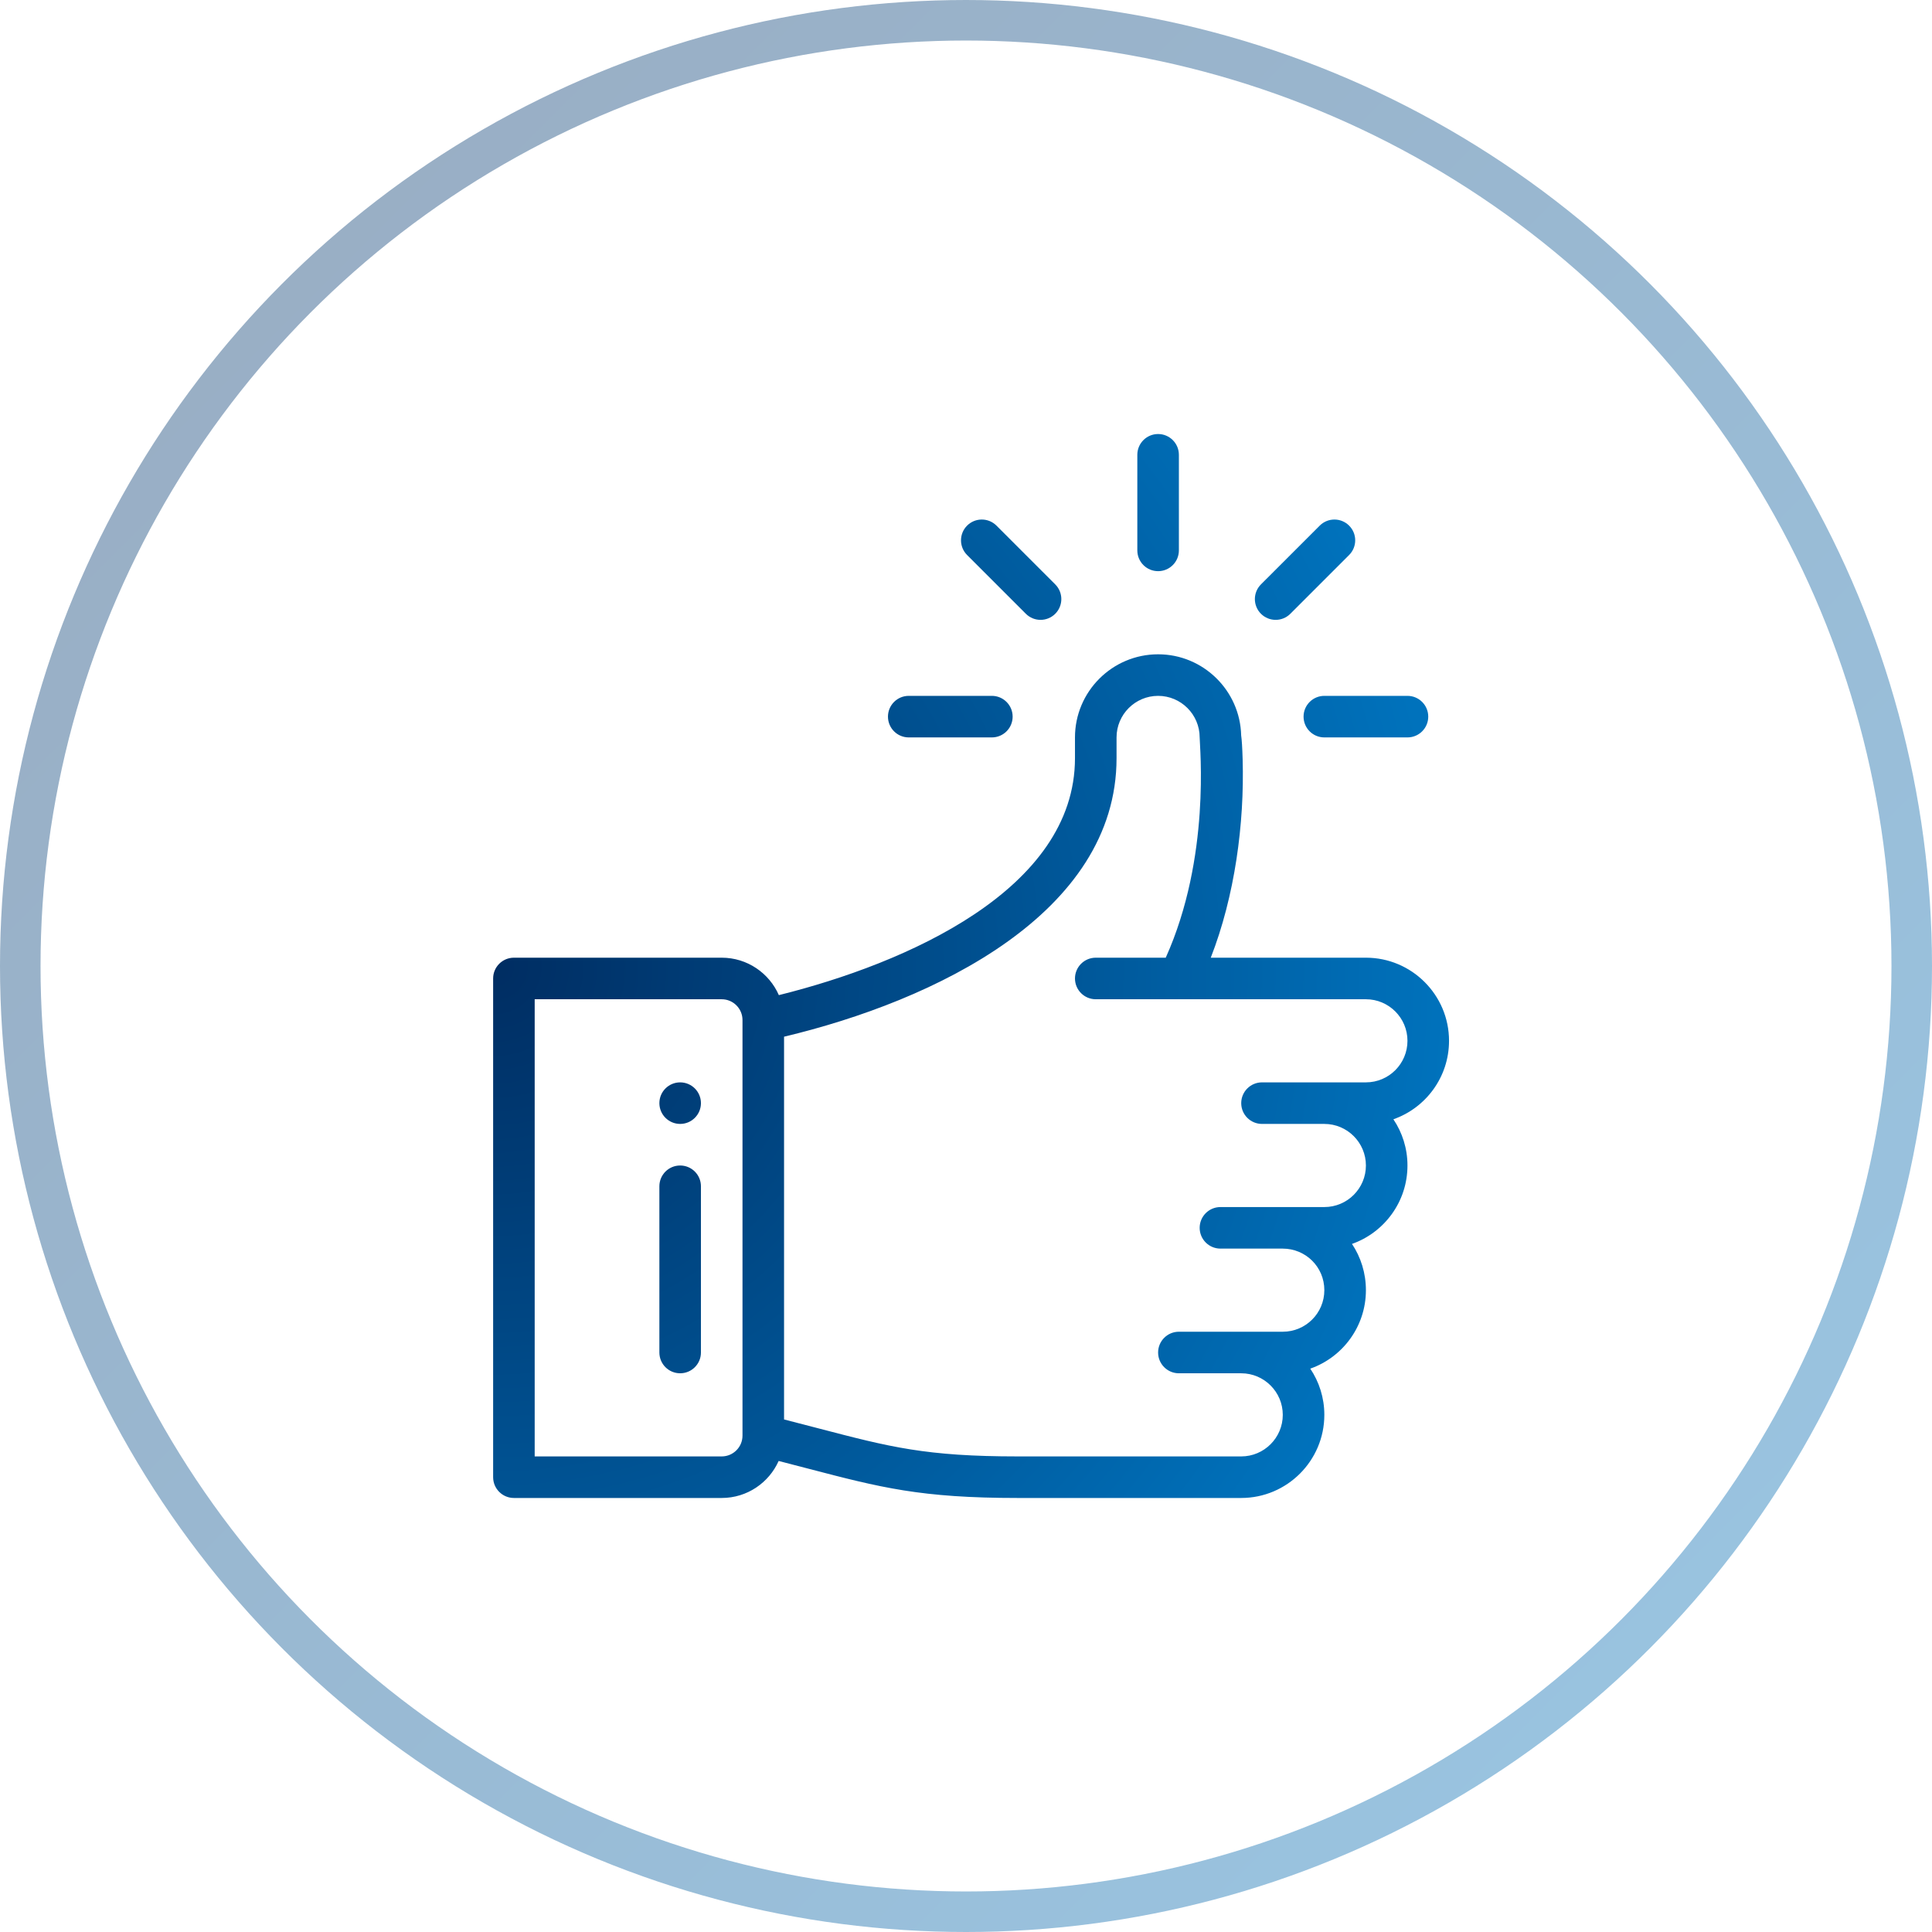 <?xml version="1.0" encoding="UTF-8"?>
<svg xmlns="http://www.w3.org/2000/svg" xmlns:xlink="http://www.w3.org/1999/xlink" width="143px" height="143px" viewBox="0 0 143 143" version="1.1">
  <title>Group 14</title>
  <defs>
    <linearGradient x1="0%" y1="0%" x2="100%" y2="100%" id="linearGradient-1">
      <stop stop-color="#002D62" offset="0%"></stop>
      <stop stop-color="#0072BC" offset="100%"></stop>
    </linearGradient>
    <radialGradient cx="0%" cy="50%" fx="0%" fy="50%" r="100%" gradientTransform="translate(0,0.5),scale(1,0.898),translate(-0,-0.5)" id="radialGradient-2">
      <stop stop-color="#002D62" offset="0%"></stop>
      <stop stop-color="#0072BC" offset="100%"></stop>
    </radialGradient>
  </defs>
  <g id="DIN-SPEC-Wiki-|-Checklisten" stroke="none" stroke-width="1" fill="none" fill-rule="evenodd">
    <g id="DIN-SPEC-Wiki---Infoseite" transform="translate(-648.5, -1162.5)">
      <g id="Group-7" transform="translate(0, 909)">
        <g id="Group-6" transform="translate(84, 120)">
          <g id="Group-5" transform="translate(0, 135)">
            <g id="Group" transform="translate(77, 0)">
              <g id="Group-14" transform="translate(489, 0)">
                <circle id="Oval-Copy" stroke="url(#linearGradient-1)" stroke-width="3" opacity="0.4" cx="70" cy="70" r="70"></circle>
                <path d="M84.219,30.625 C83.369,30.625 82.681,31.314 82.681,32.163 L82.681,39.238 C82.681,40.088 83.369,40.776 84.219,40.776 C85.068,40.776 85.757,40.088 85.757,39.238 L85.757,32.163 C85.757,31.314 85.068,30.625 84.219,30.625 Z M84.219,46.929 C87.559,46.929 90.288,49.61 90.367,52.933 C90.414,53.265 90.449,53.791 90.476,54.702 C90.615,59.472 89.895,64.832 88.117,69.385 L99.6,69.385 C102.992,69.385 105.752,72.145 105.752,75.537 C105.752,78.244 104.011,80.514 101.634,81.345 C102.292,82.324 102.676,83.501 102.676,84.766 C102.676,87.473 100.935,89.738 98.57,90.57 C99.225,91.553 99.6,92.734 99.6,93.994 C99.6,96.701 97.858,98.971 95.482,99.802 C96.139,100.781 96.523,101.958 96.523,103.223 C96.523,106.615 93.763,109.375 90.371,109.375 L73.831,109.375 C66.636,109.375 63.678,108.603 58.308,107.2 C57.639,107.025 56.914,106.836 56.133,106.636 C55.413,108.248 53.796,109.375 51.919,109.375 L36.538,109.375 C35.689,109.375 35,108.686 35,107.837 L35,70.923 C35,70.074 35.689,69.385 36.538,69.385 L51.919,69.385 C53.808,69.385 55.435,70.527 56.148,72.156 C65.575,69.813 78.066,64.347 78.066,54.619 L78.066,53.081 C78.066,49.689 80.826,46.929 84.219,46.929 Z M51.919,72.461 L38.076,72.461 L38.076,106.299 L51.919,106.299 C52.767,106.299 53.457,105.609 53.457,104.761 L53.457,73.999 C53.457,73.151 52.767,72.461 51.919,72.461 Z M84.219,50.005 C82.523,50.005 81.143,51.385 81.143,53.081 L81.143,54.619 C81.143,66.11 67.664,72.582 56.533,75.233 L56.533,103.563 C57.46,103.799 58.31,104.021 59.085,104.224 C64.375,105.605 67.031,106.299 73.831,106.299 L90.371,106.299 C92.067,106.299 93.447,104.919 93.447,103.223 C93.447,101.526 92.067,100.146 90.371,100.146 L85.757,100.146 C84.908,100.146 84.219,99.458 84.219,98.608 C84.219,97.759 84.908,97.07 85.757,97.07 L93.447,97.07 C95.146,97.07 96.523,95.693 96.523,93.994 C96.523,92.257 95.123,90.918 93.447,90.918 L88.833,90.918 C87.984,90.918 87.295,90.229 87.295,89.38 C87.295,88.531 87.984,87.842 88.833,87.842 L96.523,87.842 C98.222,87.842 99.6,86.465 99.6,84.766 C99.6,83.069 98.22,81.689 96.523,81.689 L91.909,81.689 C91.06,81.689 90.371,81.001 90.371,80.151 C90.371,79.302 91.06,78.613 91.909,78.613 L99.6,78.613 C101.299,78.613 102.676,77.236 102.676,75.537 C102.676,73.841 101.296,72.461 99.6,72.461 L79.604,72.461 C78.755,72.461 78.066,71.772 78.066,70.923 C78.066,70.074 78.755,69.385 79.604,69.385 L84.784,69.385 C88.129,61.953 87.295,53.75 87.295,53.081 C87.292,51.383 85.912,50.005 84.219,50.005 Z M48.843,84.766 C49.692,84.766 50.381,85.454 50.381,86.304 L50.381,98.608 C50.381,99.458 49.692,100.146 48.843,100.146 C47.993,100.146 47.305,99.458 47.305,98.608 L47.305,86.304 C47.305,85.454 47.993,84.766 48.843,84.766 Z M48.843,78.613 C49.692,78.613 50.381,79.302 50.381,80.151 C50.381,81 49.692,81.689 48.843,81.689 C47.994,81.689 47.305,81 47.305,80.151 C47.305,79.302 47.994,78.613 48.843,78.613 Z M71.914,50.005 C72.763,50.005 73.452,50.694 73.452,51.543 C73.452,52.392 72.763,53.081 71.914,53.081 L65.762,53.081 C64.912,53.081 64.224,52.392 64.224,51.543 C64.224,50.694 64.912,50.005 65.762,50.005 Z M102.676,50.005 C103.525,50.005 104.214,50.694 104.214,51.543 C104.214,52.392 103.525,53.081 102.676,53.081 L96.523,53.081 C95.674,53.081 94.985,52.392 94.985,51.543 C94.985,50.694 95.674,50.005 96.523,50.005 Z M98.357,37.405 C97.756,36.804 96.783,36.804 96.182,37.405 L91.832,41.754 C91.231,42.355 91.231,43.329 91.832,43.93 C92.433,44.53 93.407,44.53 94.007,43.93 L98.357,39.58 C98.958,38.979 98.958,38.006 98.357,37.405 Z M76.605,41.754 L72.256,37.405 C71.655,36.804 70.681,36.804 70.081,37.405 C69.48,38.005 69.48,38.979 70.081,39.58 L74.43,43.93 C75.031,44.53 76.005,44.53 76.605,43.93 C77.206,43.329 77.206,42.355 76.605,41.754 Z" id="Combined-Shape" fill="url(#radialGradient-2)" fill-rule="nonzero"></path>
              </g>
            </g>
          </g>
        </g>
      </g>
    </g>
  </g>
</svg>
